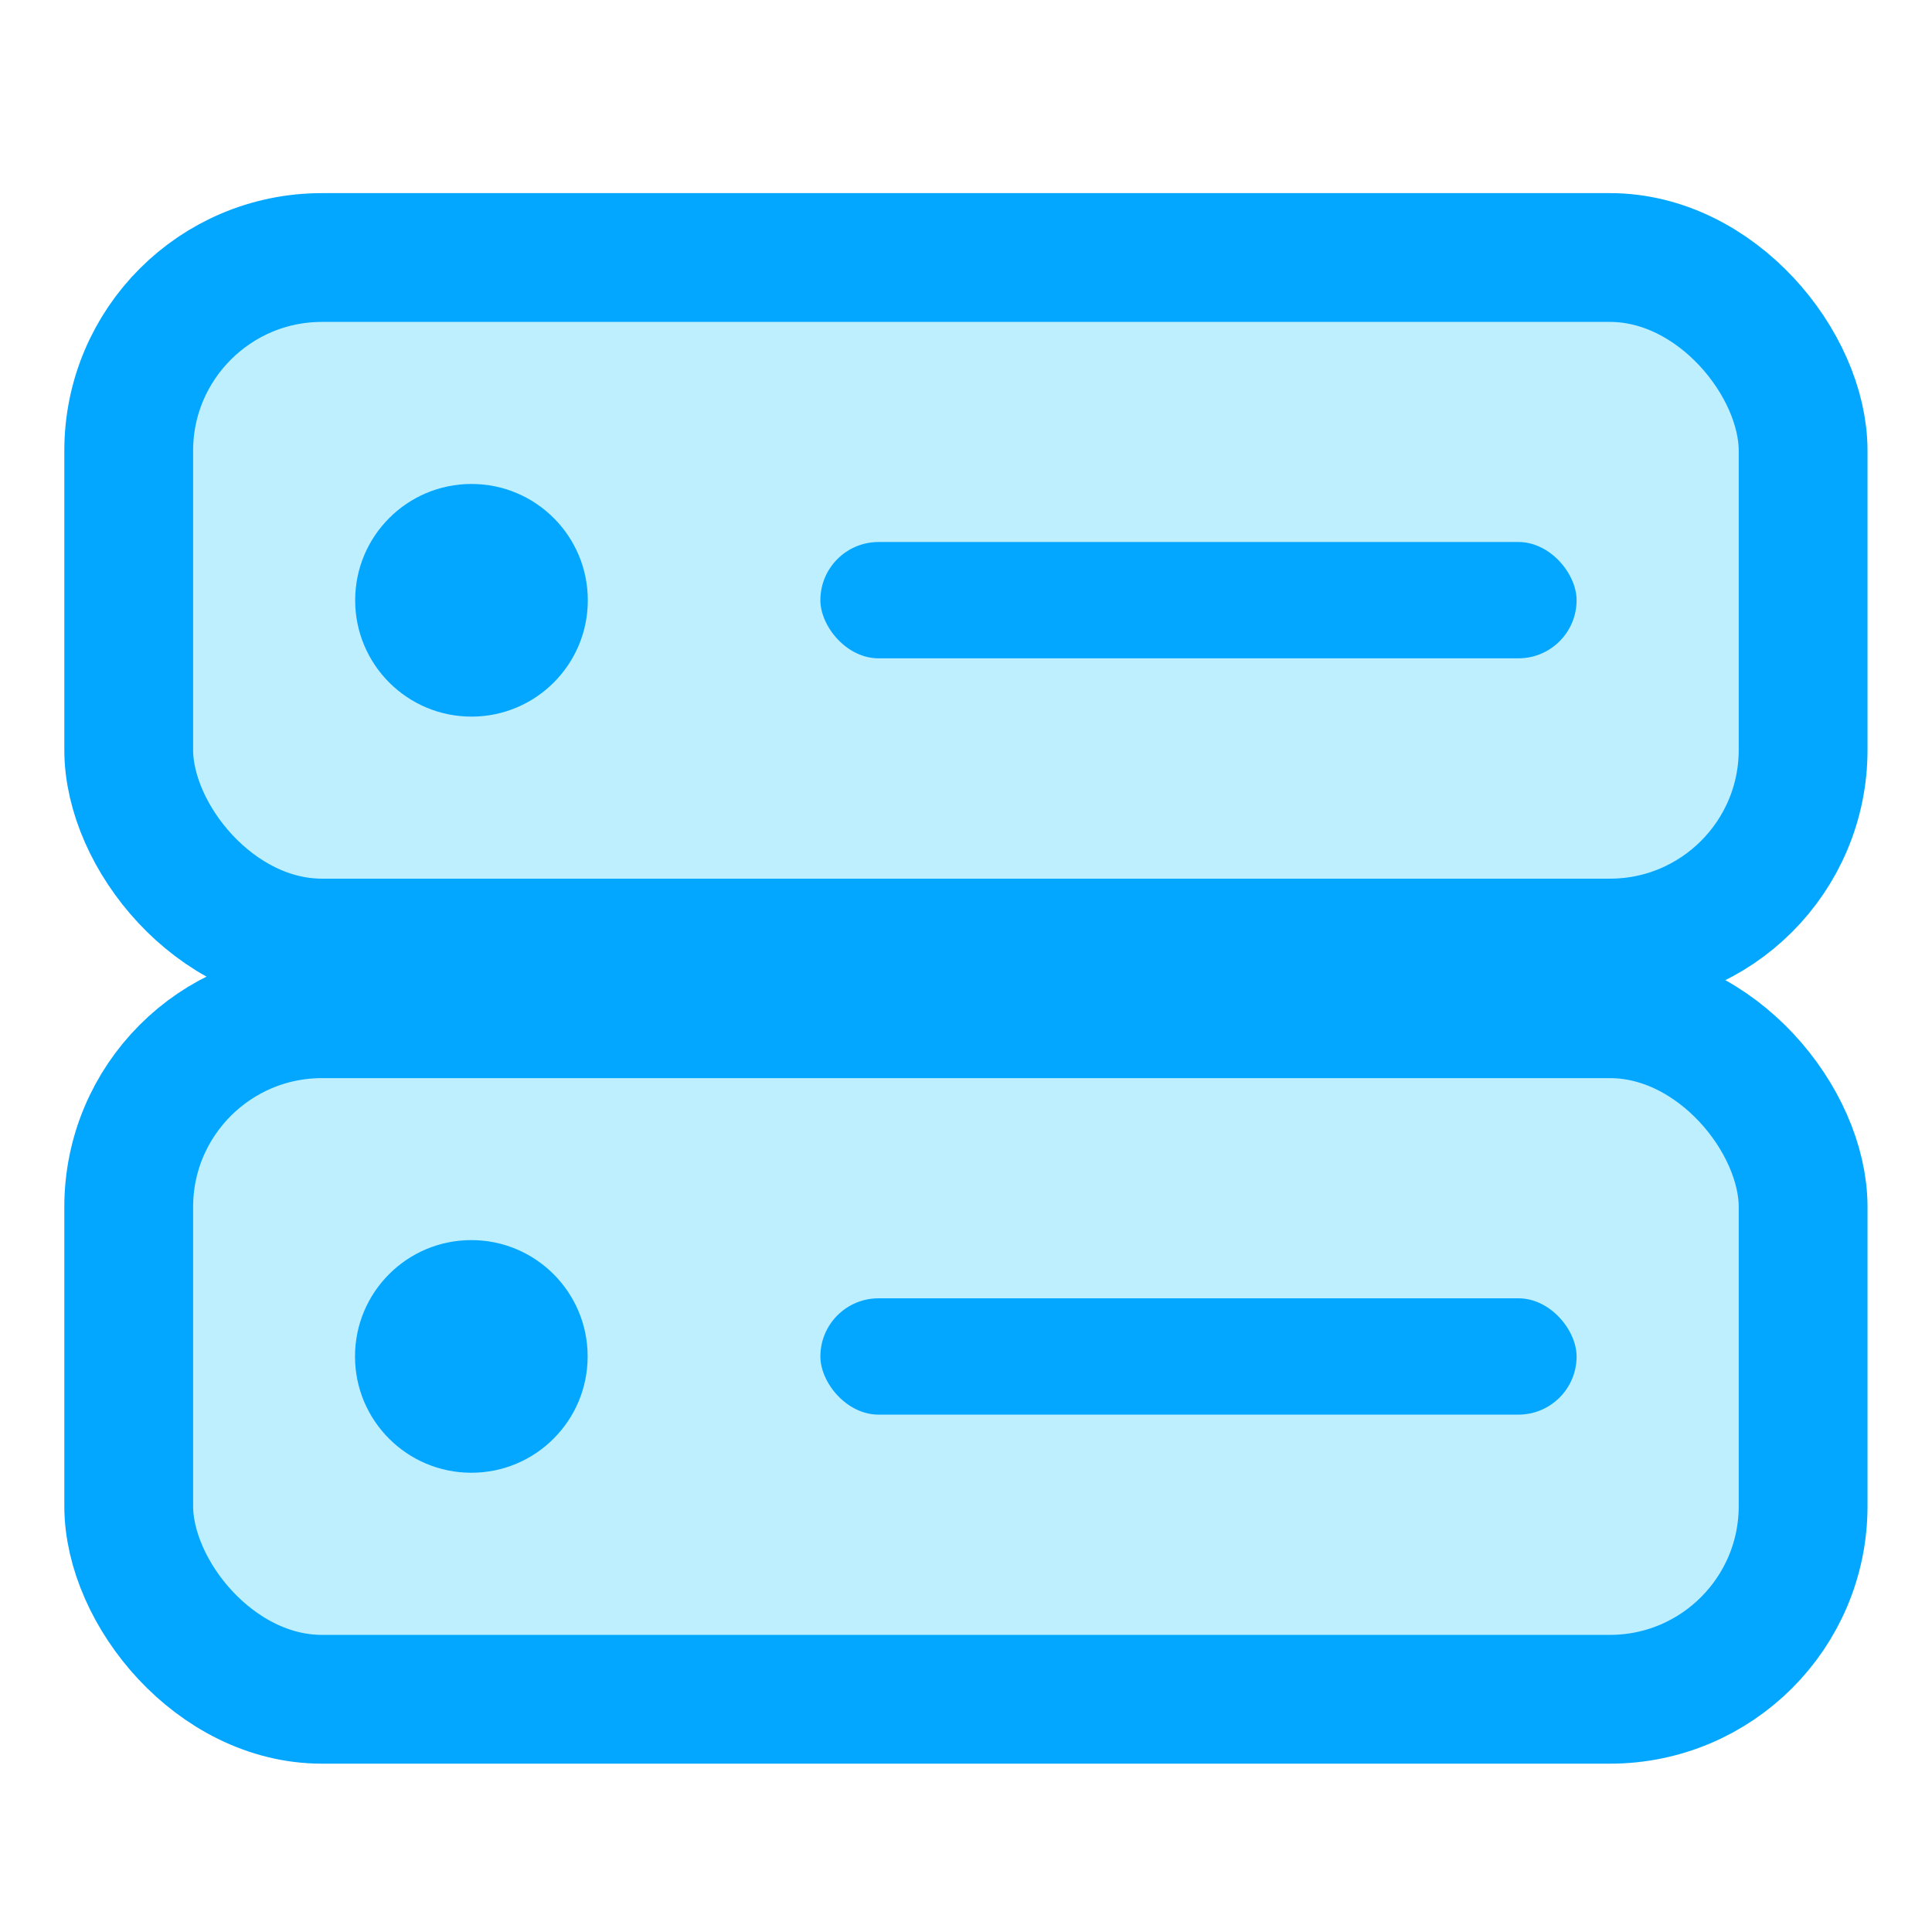 <svg width="24" height="24" viewBox="0 0 24 24" fill="none" xmlns="http://www.w3.org/2000/svg">
<rect x="1.599" y="3.199" width="20.8" height="8.516" rx="2.4" fill="#BEEFFF" stroke="#03A7FF" stroke-width="1.6"/>
<rect x="1.599" y="12.593" width="20.8" height="8.516" rx="2.4" fill="#BEEFFF" stroke="#03A7FF" stroke-width="1.6"/>
<circle cx="5.857" cy="7.457" r="1.445" fill="#03A7FF"/>
<circle cx="5.855" cy="16.85" r="1.445" fill="#03A7FF"/>
<rect x="10.191" y="6.733" width="9.394" height="1.445" rx="0.723" fill="#03A7FF"/>
<rect x="10.191" y="16.128" width="9.394" height="1.445" rx="0.723" fill="#03A7FF"/>
</svg>
